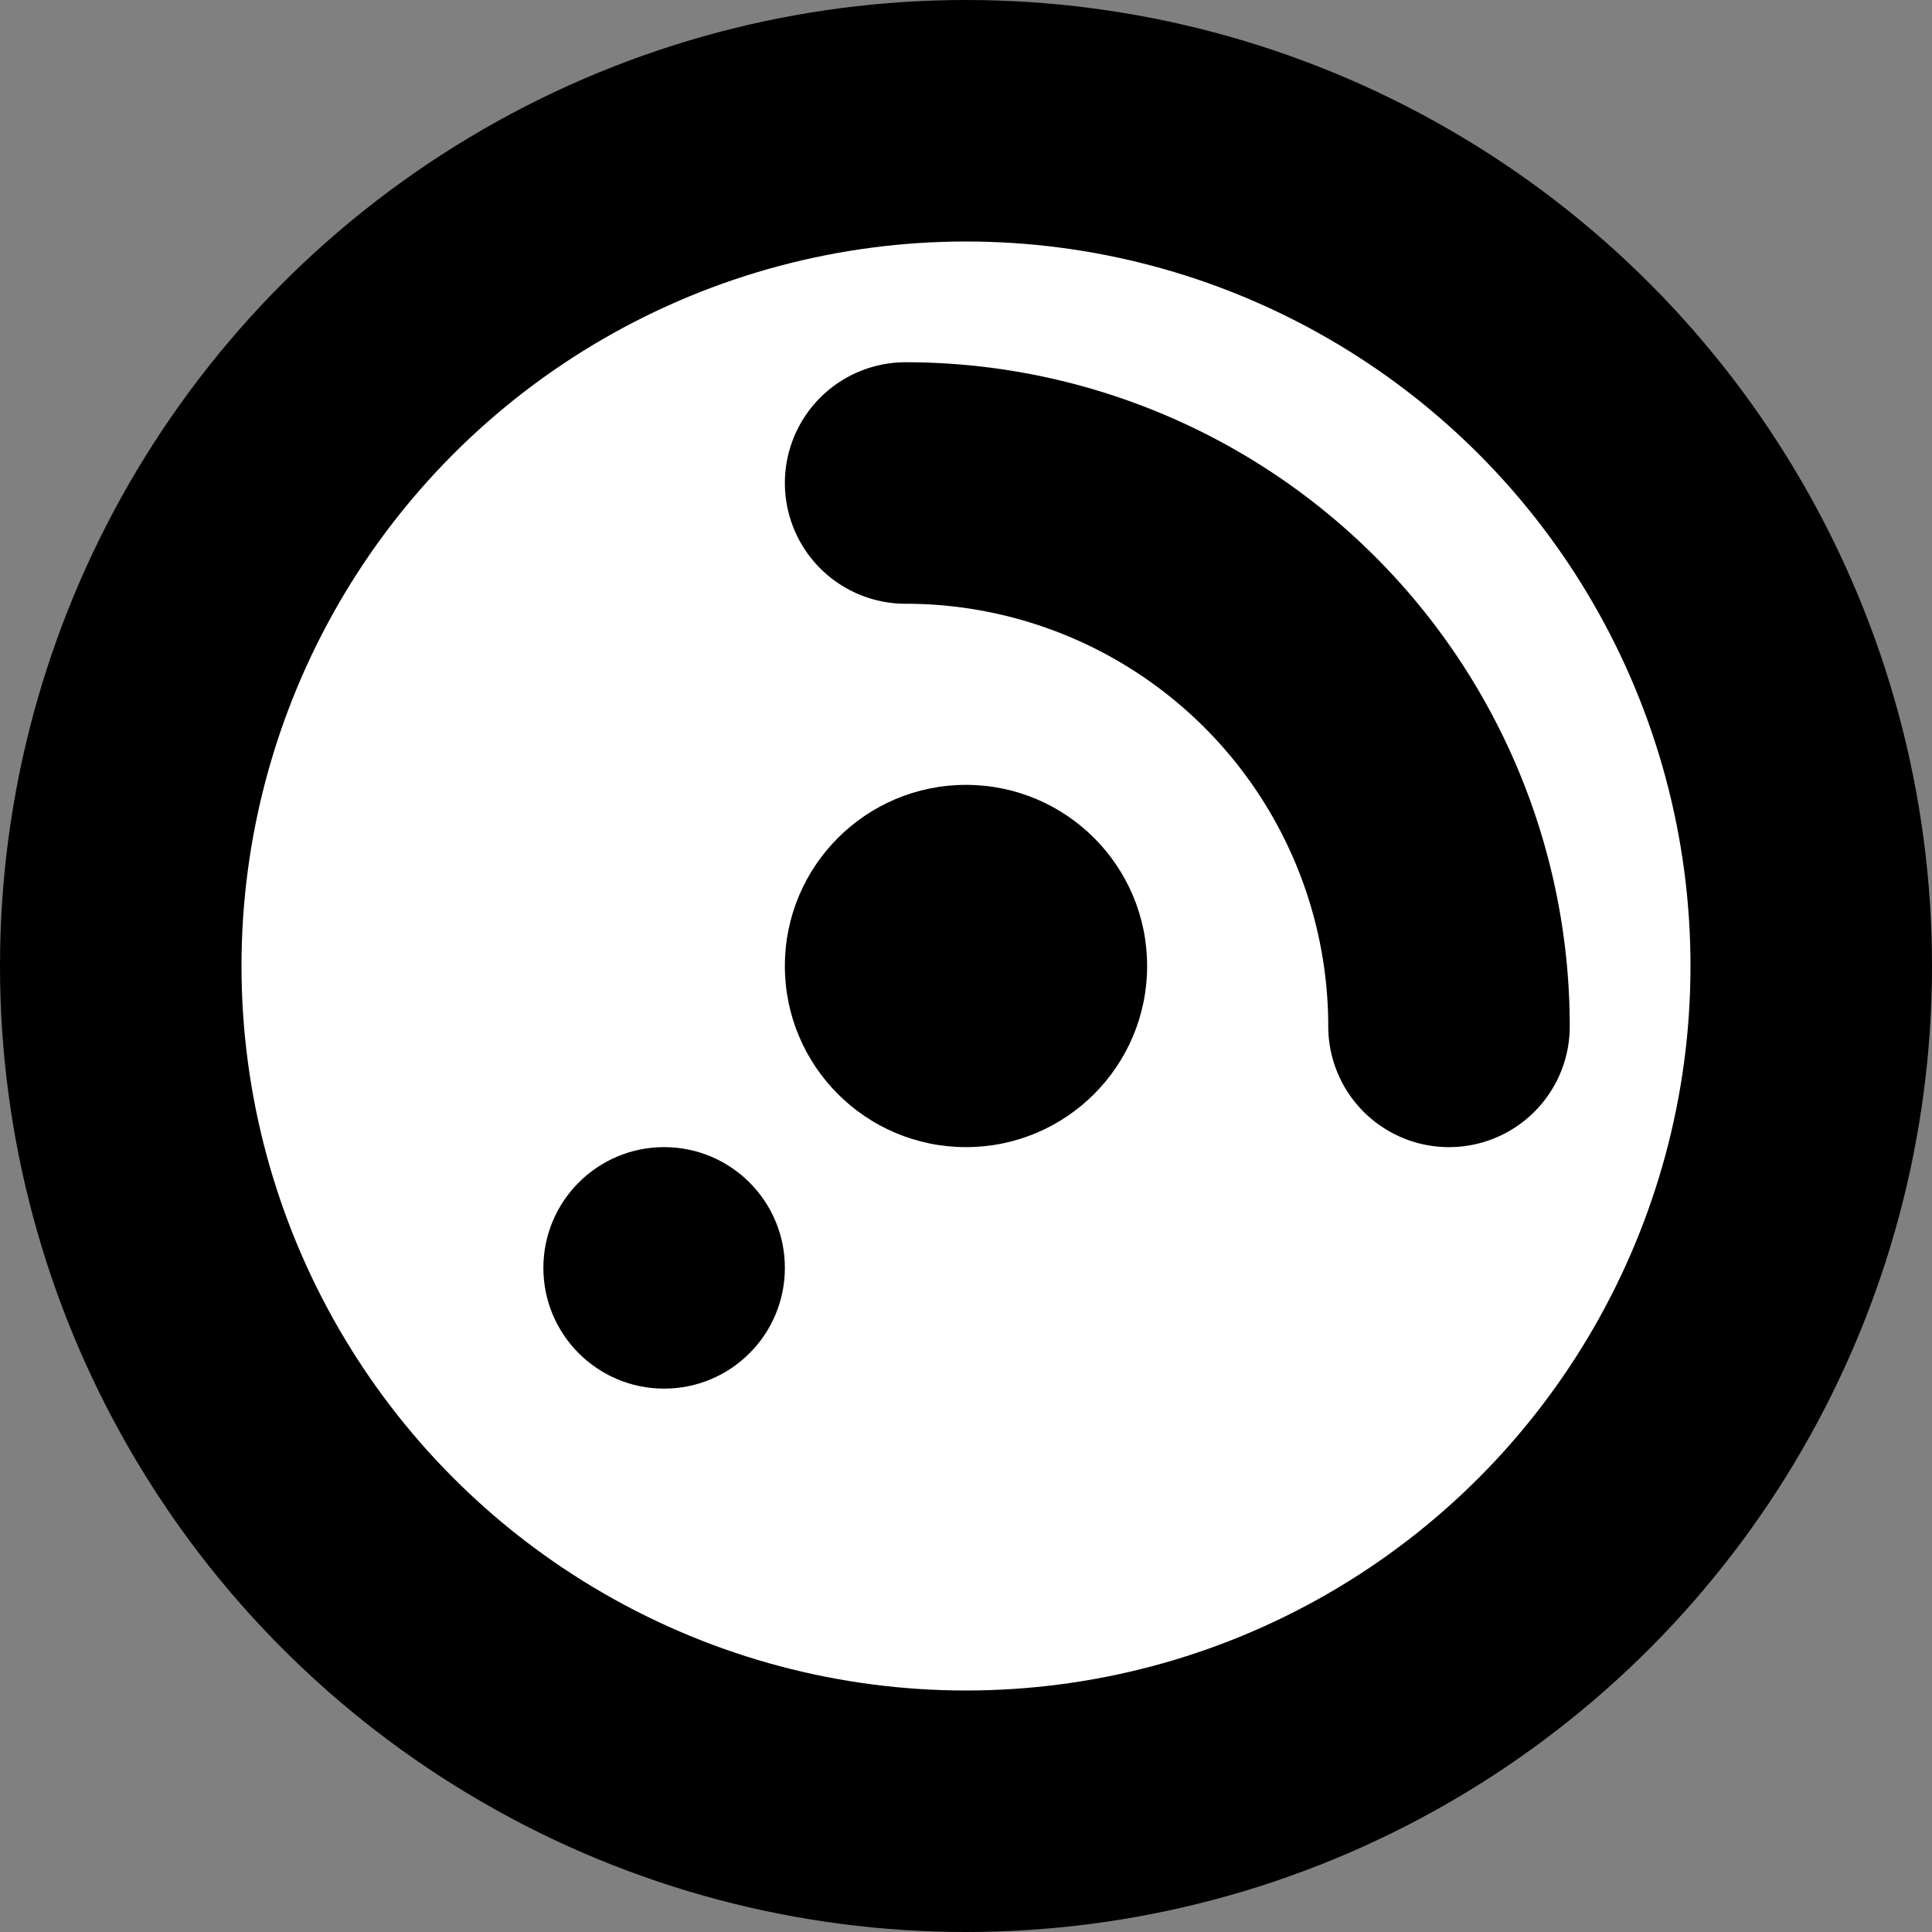 <?xml version="1.0" encoding="UTF-8" standalone="no"?>
<!-- Created with Inkscape (http://www.inkscape.org/) -->

<svg
   width="16"
   height="16"
   viewBox="0 0 16 16"
   version="1.1"
   id="svg1"
   inkscape:version="1.3.2 (091e20ef0f, 2023-11-25, custom)"
   sodipodi:docname="favicon.svg"
   xmlns:inkscape="http://www.inkscape.org/namespaces/inkscape"
   xmlns:sodipodi="http://sodipodi.sourceforge.net/DTD/sodipodi-0.dtd"
   xmlns="http://www.w3.org/2000/svg"
   xmlns:svg="http://www.w3.org/2000/svg">
  <rect x="0" y="0" width="16" height="16" fill="#808080" stroke="none"/>
  <sodipodi:namedview
     id="namedview1"
     pagecolor="#ffffff"
     bordercolor="#000000"
     borderopacity="0.25"
     inkscape:showpageshadow="2"
     inkscape:pageopacity="0.0"
     inkscape:pagecheckerboard="0"
     inkscape:deskcolor="#d1d1d1"
     inkscape:document-units="mm"
     inkscape:zoom="36.770313"
     inkscape:cx="6.2006543"
     inkscape:cy="9.0290229"
     inkscape:window-width="1881"
     inkscape:window-height="2110"
     inkscape:window-x="1931"
     inkscape:window-y="22"
     inkscape:window-maximized="1"
     inkscape:current-layer="layer1" />
  <defs
     id="defs1" />
  <g
     inkscape:label="Layer 1"
     inkscape:groupmode="layer"
     id="layer1">
    <circle
       style="fill:#000000;stroke:none;stroke-width:1;stroke-linecap:round;stroke-linejoin:round;stroke-dasharray:none"
       id="path2"
       cx="8"
       cy="8"
       r="8" />
    <circle
       style="fill:#ffffff;stroke:none;stroke-width:1;stroke-linecap:round;stroke-linejoin:round;stroke-dasharray:none"
       id="path14"
       cx="8"
       cy="8"
       r="6" />
    <path
       style="fill:none;stroke:#000000;stroke-width:2;stroke-linecap:round;stroke-linejoin:round;stroke-dasharray:none"
       id="path12-7"
       sodipodi:type="arc"
       sodipodi:cx="-7.5"
       sodipodi:cy="-8.5"
       sodipodi:rx="4.5"
       sodipodi:ry="4.5"
       sodipodi:start="1.5707963"
       sodipodi:end="3.1415927"
       sodipodi:arc-type="arc"
       d="M -7.5,-4 A 4.5,4.5 0 0 1 -10.682,-5.318 4.5,4.5 0 0 1 -12,-8.5"
       sodipodi:open="true"
       transform="scale(-1)" />
    <circle
       style="fill:#000000;stroke:none;stroke-width:1;stroke-linecap:round;stroke-linejoin:round;stroke-dasharray:none"
       id="path13-6"
       cx="5.5"
       cy="10.5"
       r="1" />
    <circle
       style="fill:#000000;stroke:none;stroke-width:1.5;stroke-linecap:round;stroke-linejoin:round;stroke-dasharray:none"
       id="path13-6-6-9"
       cx="8"
       cy="8"
       r="1.5" />
  </g>
</svg>
